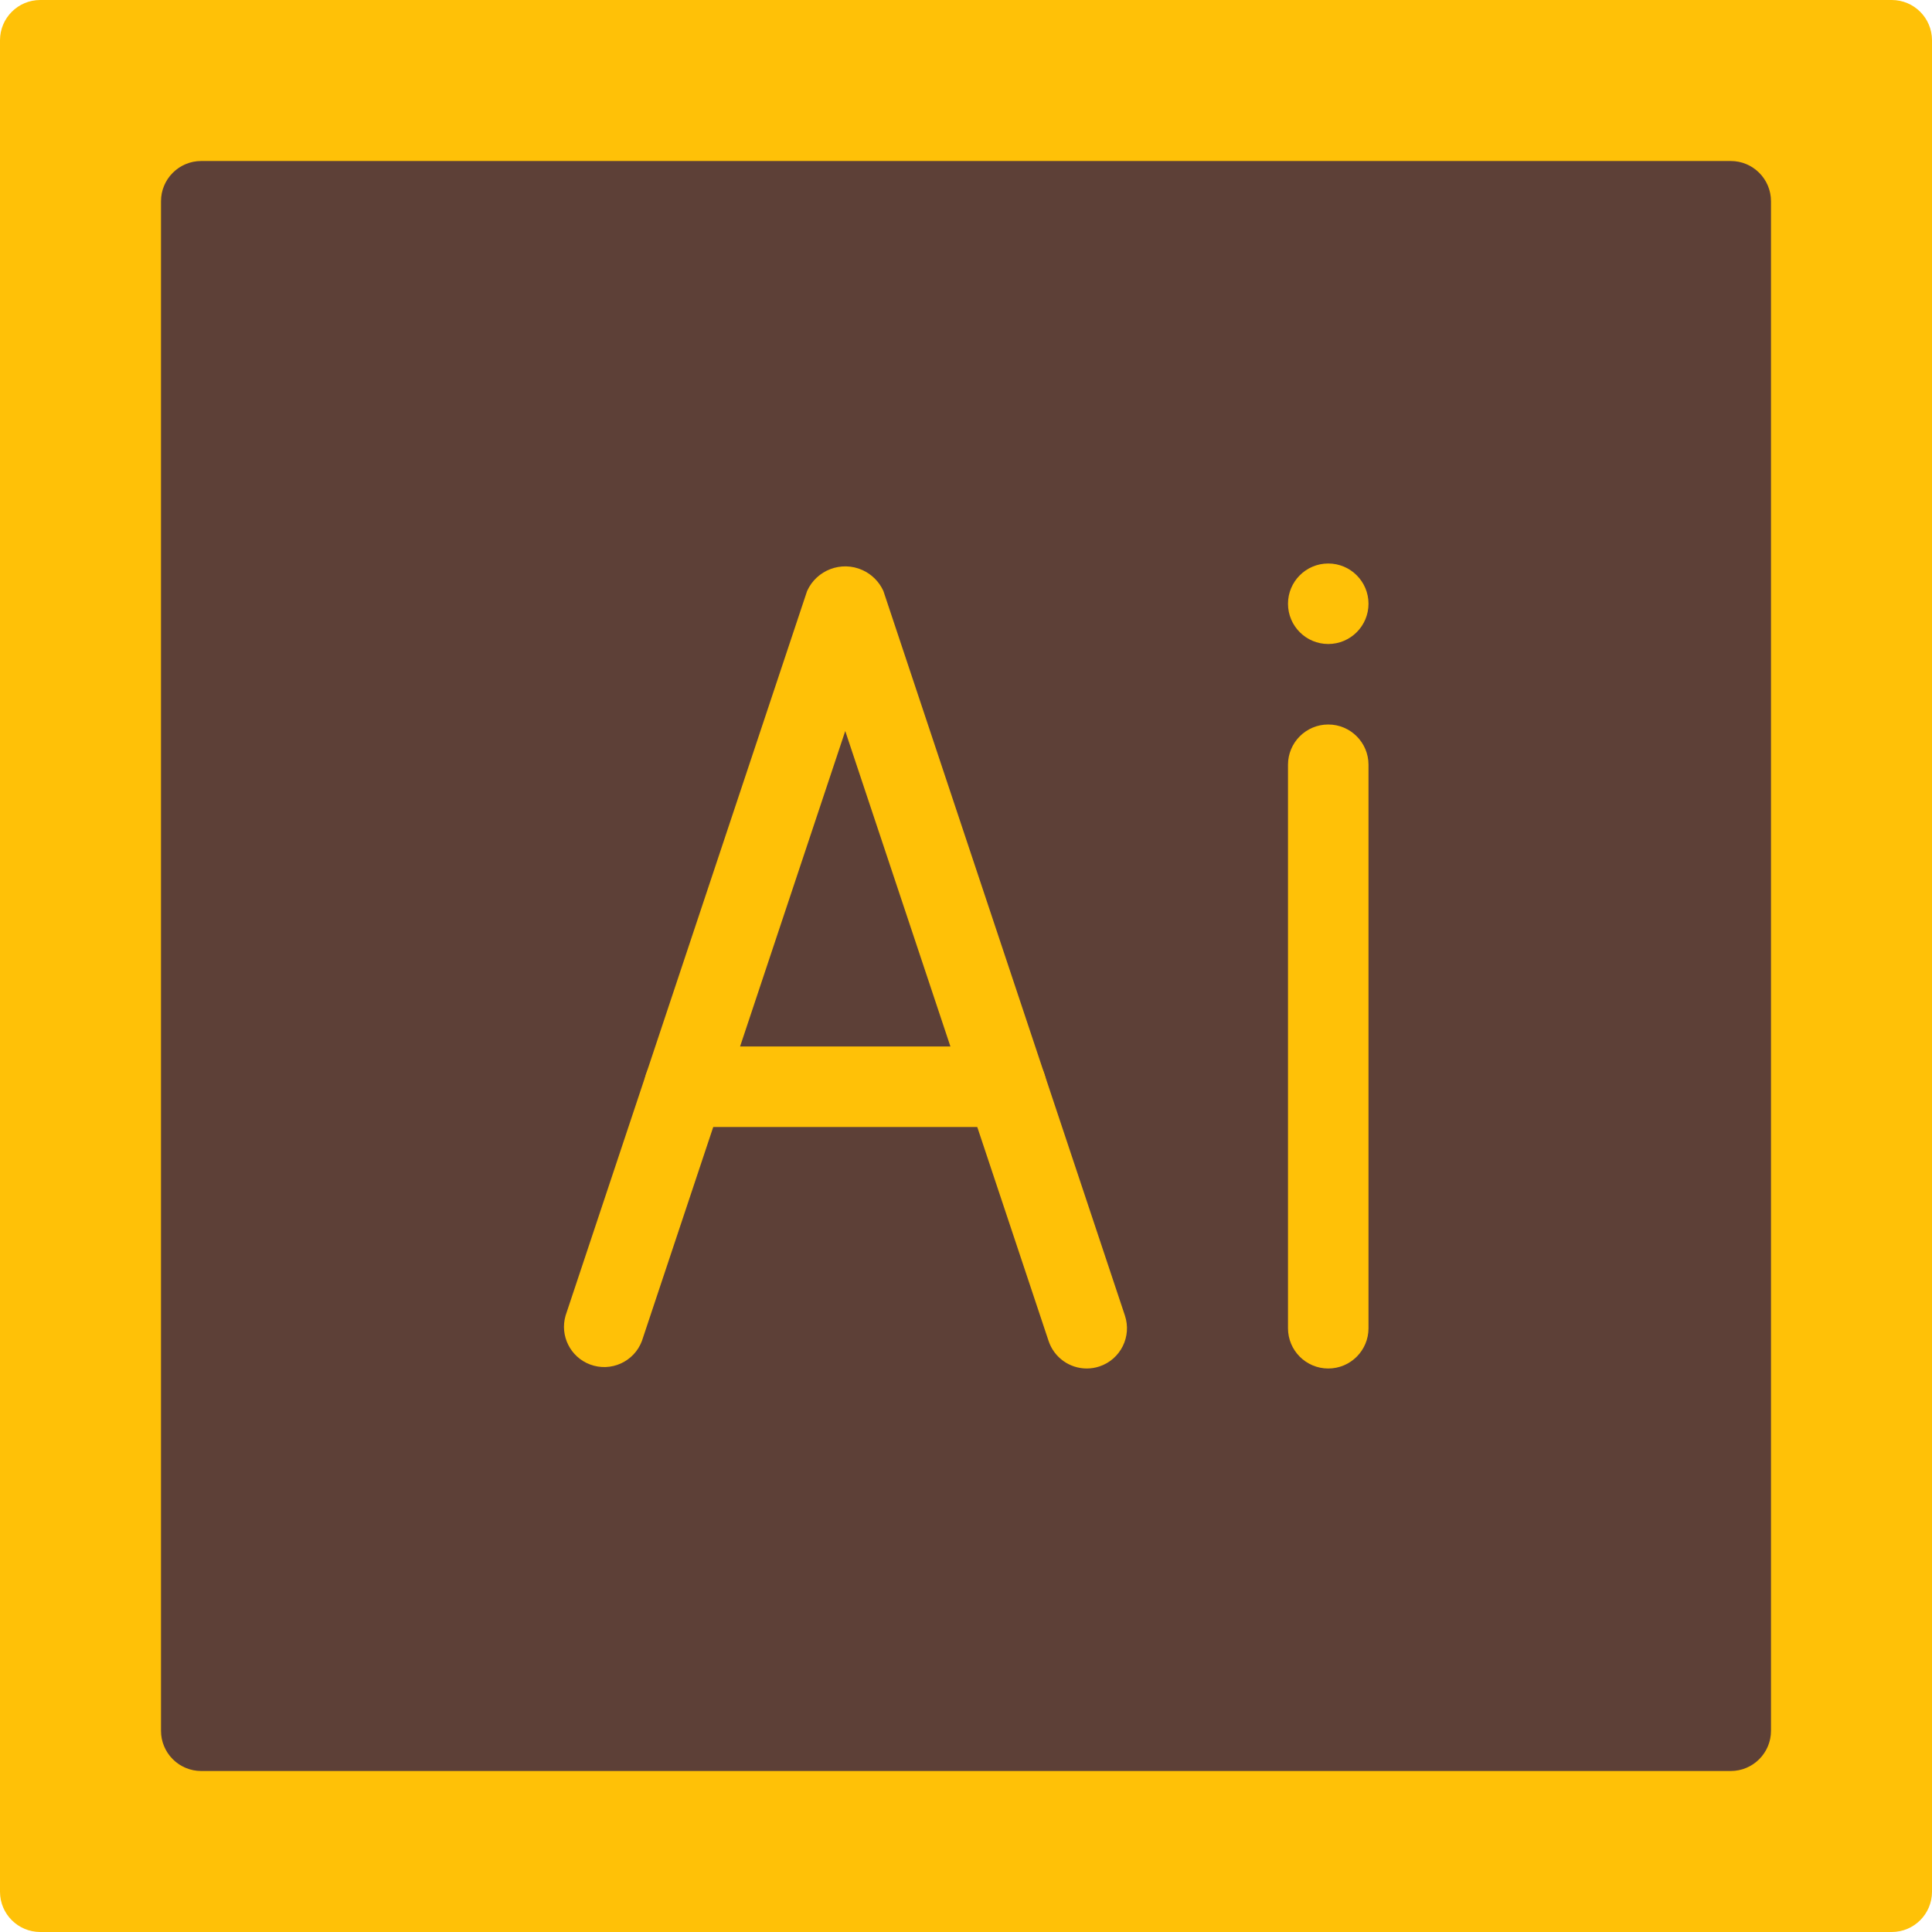 <?xml version="1.0" encoding="iso-8859-1"?>
<!-- Generator: Adobe Illustrator 19.0.0, SVG Export Plug-In . SVG Version: 6.00 Build 0)  -->
<svg version="1.1" id="Capa_1" xmlns="http://www.w3.org/2000/svg" xmlns:xlink="http://www.w3.org/1999/xlink" x="0px" y="0px"
	 viewBox="0 0 512 512" style="enable-background:new 0 0 512 512;" xml:space="preserve">
<path style="fill:#FFC107;" d="M10.667,0h490.667C507.224,0,512,4.776,512,10.667v490.667c0,5.891-4.776,10.667-10.667,10.667
	H10.667C4.776,512,0,507.224,0,501.333V10.667C0,4.776,4.776,0,10.667,0z"/>
<path style="fill:#5D4037;" d="M53.333,42.667h405.333c5.891,0,10.667,4.776,10.667,10.667v405.333
	c0,5.891-4.776,10.667-10.667,10.667H53.333c-5.891,0-10.667-4.776-10.667-10.667V53.333C42.667,47.442,47.442,42.667,53.333,42.667
	z"/>
<g>
	<path style="fill:#FFC107;" d="M288,362.667c-4.589-0.004-8.662-2.942-10.112-7.296L224,193.728l-53.888,161.643
		c-2.074,5.514-8.225,8.303-13.739,6.229c-5.22-1.963-8.047-7.617-6.485-12.971l64-192c2.519-5.585,9.089-8.07,14.674-5.55
		c2.465,1.112,4.438,3.086,5.55,5.55l64,192c1.862,5.589-1.16,11.629-6.749,13.491C290.278,362.481,289.143,362.666,288,362.667z"/>
	<path style="fill:#FFC107;" d="M266.667,298.667h-85.333c-5.891,0-10.667-4.776-10.667-10.667c0-5.891,4.776-10.667,10.667-10.667
		h85.333c5.891,0,10.667,4.776,10.667,10.667C277.333,293.891,272.558,298.667,266.667,298.667z"/>
	<path style="fill:#FFC107;" d="M352,362.667c-5.891,0-10.667-4.776-10.667-10.667V202.667c0-5.891,4.776-10.667,10.667-10.667
		c5.891,0,10.667,4.776,10.667,10.667V352C362.667,357.891,357.891,362.667,352,362.667z"/>
	<circle style="fill:#FFC107;" cx="352" cy="160" r="10.667"/>
</g>
<g>
</g>
<g>
</g>
<g>
</g>
<g>
</g>
<g>
</g>
<g>
</g>
<g>
</g>
<g>
</g>
<g>
</g>
<g>
</g>
<g>
</g>
<g>
</g>
<g>
</g>
<g>
</g>
<g>
</g>
</svg>